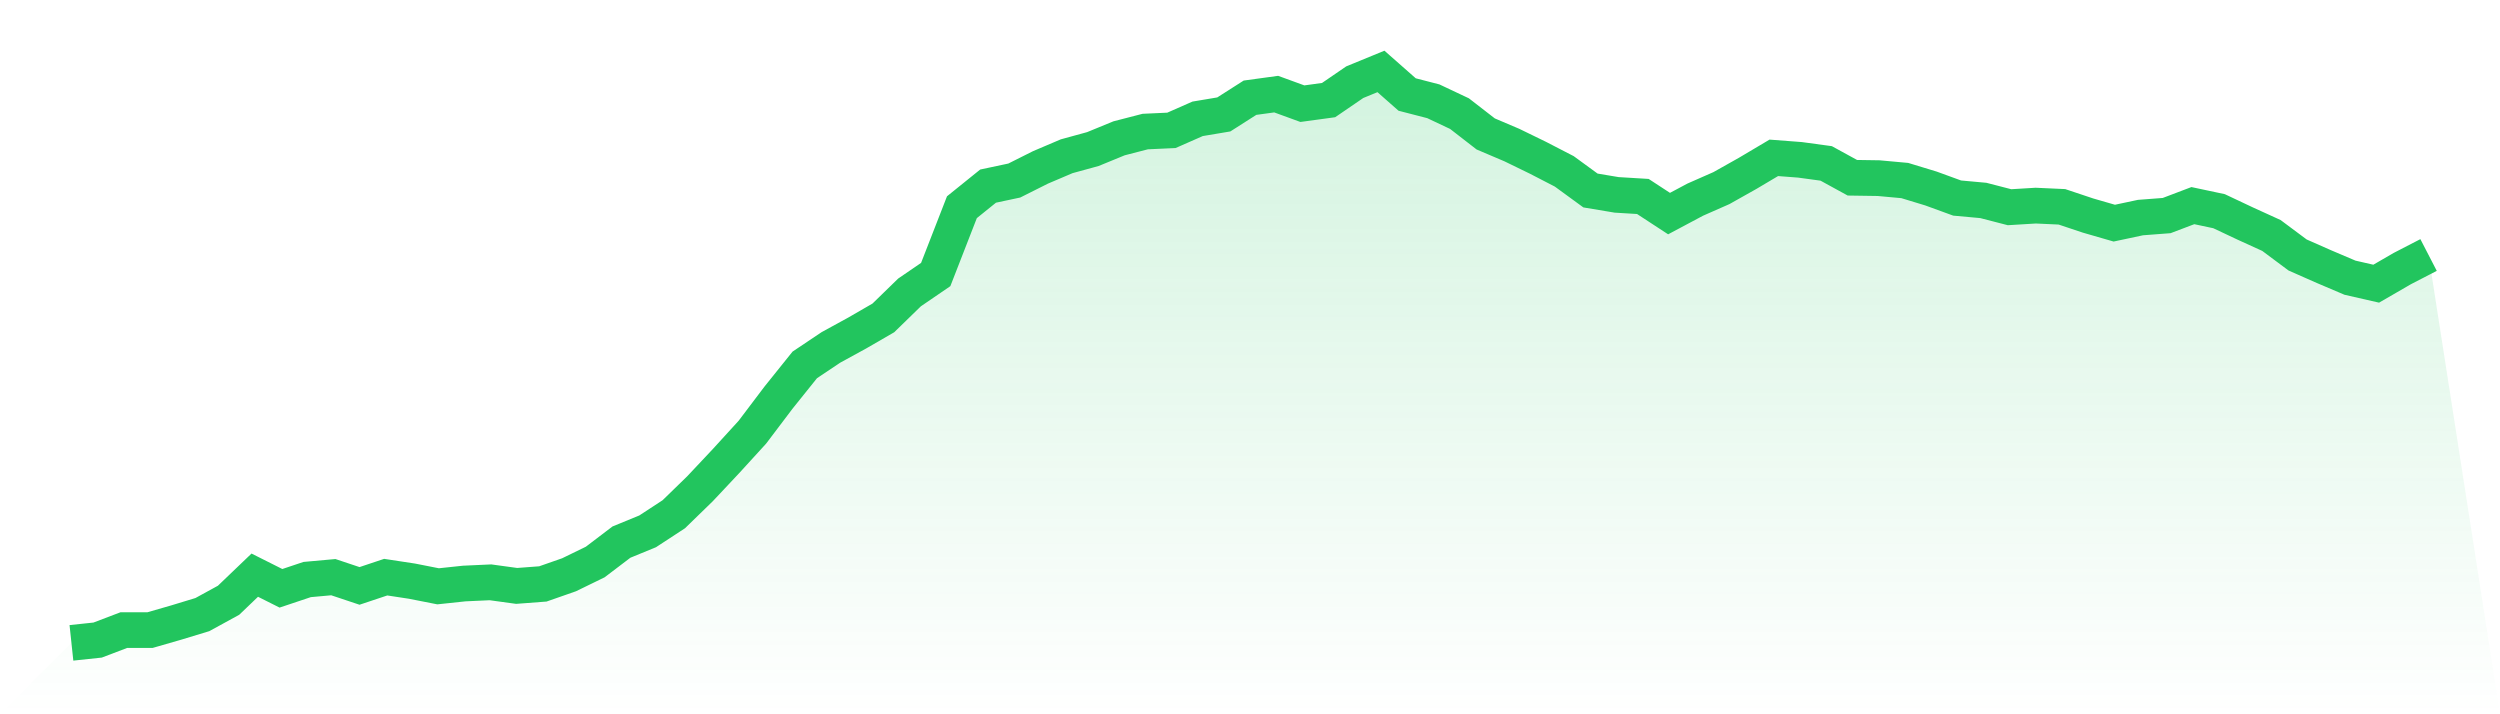 <svg viewBox="0 0 140 40" xmlns="http://www.w3.org/2000/svg">
<defs>
<linearGradient id="gradient" x1="0" x2="0" y1="0" y2="1">
<stop offset="0%" stop-color="#22c55e" stop-opacity="0.2"/>
<stop offset="100%" stop-color="#22c55e" stop-opacity="0"/>
</linearGradient>
</defs>
<path d="M4,36 L4,36 L5.467,35.844 L6.933,35.286 L8.4,35.286 L9.867,34.863 L11.333,34.417 L12.8,33.614 L14.267,32.209 L15.733,32.945 L17.2,32.454 L18.667,32.321 L20.133,32.811 L21.6,32.321 L23.067,32.544 L24.533,32.833 L26,32.677 L27.467,32.61 L28.933,32.811 L30.4,32.7 L31.867,32.187 L33.333,31.473 L34.8,30.358 L36.267,29.756 L37.733,28.797 L39.2,27.37 L40.667,25.809 L42.133,24.203 L43.6,22.263 L45.067,20.435 L46.533,19.454 L48,18.651 L49.467,17.803 L50.933,16.376 L52.4,15.373 L53.867,11.604 L55.333,10.422 L56.8,10.11 L58.267,9.374 L59.733,8.75 L61.2,8.348 L62.667,7.746 L64.133,7.367 L65.6,7.3 L67.067,6.654 L68.533,6.408 L70,5.472 L71.467,5.271 L72.933,5.806 L74.4,5.606 L75.867,4.602 L77.333,4 L78.8,5.293 L80.267,5.672 L81.733,6.364 L83.2,7.501 L84.667,8.125 L86.133,8.839 L87.6,9.597 L89.067,10.668 L90.533,10.913 L92,11.002 L93.467,11.961 L94.933,11.18 L96.4,10.534 L97.867,9.709 L99.333,8.839 L100.8,8.951 L102.267,9.151 L103.733,9.954 L105.2,9.976 L106.667,10.11 L108.133,10.556 L109.6,11.091 L111.067,11.225 L112.533,11.604 L114,11.515 L115.467,11.582 L116.933,12.072 L118.4,12.496 L119.867,12.184 L121.333,12.072 L122.8,11.515 L124.267,11.827 L125.733,12.518 L127.2,13.187 L128.667,14.28 L130.133,14.927 L131.6,15.551 L133.067,15.886 L134.533,15.038 L136,14.28 L140,40 L0,40 z" fill="url(#gradient)"/>
<path d="M4,36 L4,36 L5.467,35.844 L6.933,35.286 L8.4,35.286 L9.867,34.863 L11.333,34.417 L12.8,33.614 L14.267,32.209 L15.733,32.945 L17.2,32.454 L18.667,32.321 L20.133,32.811 L21.6,32.321 L23.067,32.544 L24.533,32.833 L26,32.677 L27.467,32.61 L28.933,32.811 L30.4,32.7 L31.867,32.187 L33.333,31.473 L34.8,30.358 L36.267,29.756 L37.733,28.797 L39.2,27.37 L40.667,25.809 L42.133,24.203 L43.6,22.263 L45.067,20.435 L46.533,19.454 L48,18.651 L49.467,17.803 L50.933,16.376 L52.4,15.373 L53.867,11.604 L55.333,10.422 L56.8,10.11 L58.267,9.374 L59.733,8.75 L61.2,8.348 L62.667,7.746 L64.133,7.367 L65.6,7.3 L67.067,6.654 L68.533,6.408 L70,5.472 L71.467,5.271 L72.933,5.806 L74.4,5.606 L75.867,4.602 L77.333,4 L78.8,5.293 L80.267,5.672 L81.733,6.364 L83.2,7.501 L84.667,8.125 L86.133,8.839 L87.6,9.597 L89.067,10.668 L90.533,10.913 L92,11.002 L93.467,11.961 L94.933,11.18 L96.4,10.534 L97.867,9.709 L99.333,8.839 L100.8,8.951 L102.267,9.151 L103.733,9.954 L105.2,9.976 L106.667,10.11 L108.133,10.556 L109.6,11.091 L111.067,11.225 L112.533,11.604 L114,11.515 L115.467,11.582 L116.933,12.072 L118.4,12.496 L119.867,12.184 L121.333,12.072 L122.8,11.515 L124.267,11.827 L125.733,12.518 L127.2,13.187 L128.667,14.28 L130.133,14.927 L131.6,15.551 L133.067,15.886 L134.533,15.038 L136,14.28" fill="none" stroke="#22c55e" stroke-width="2"/>
</svg>